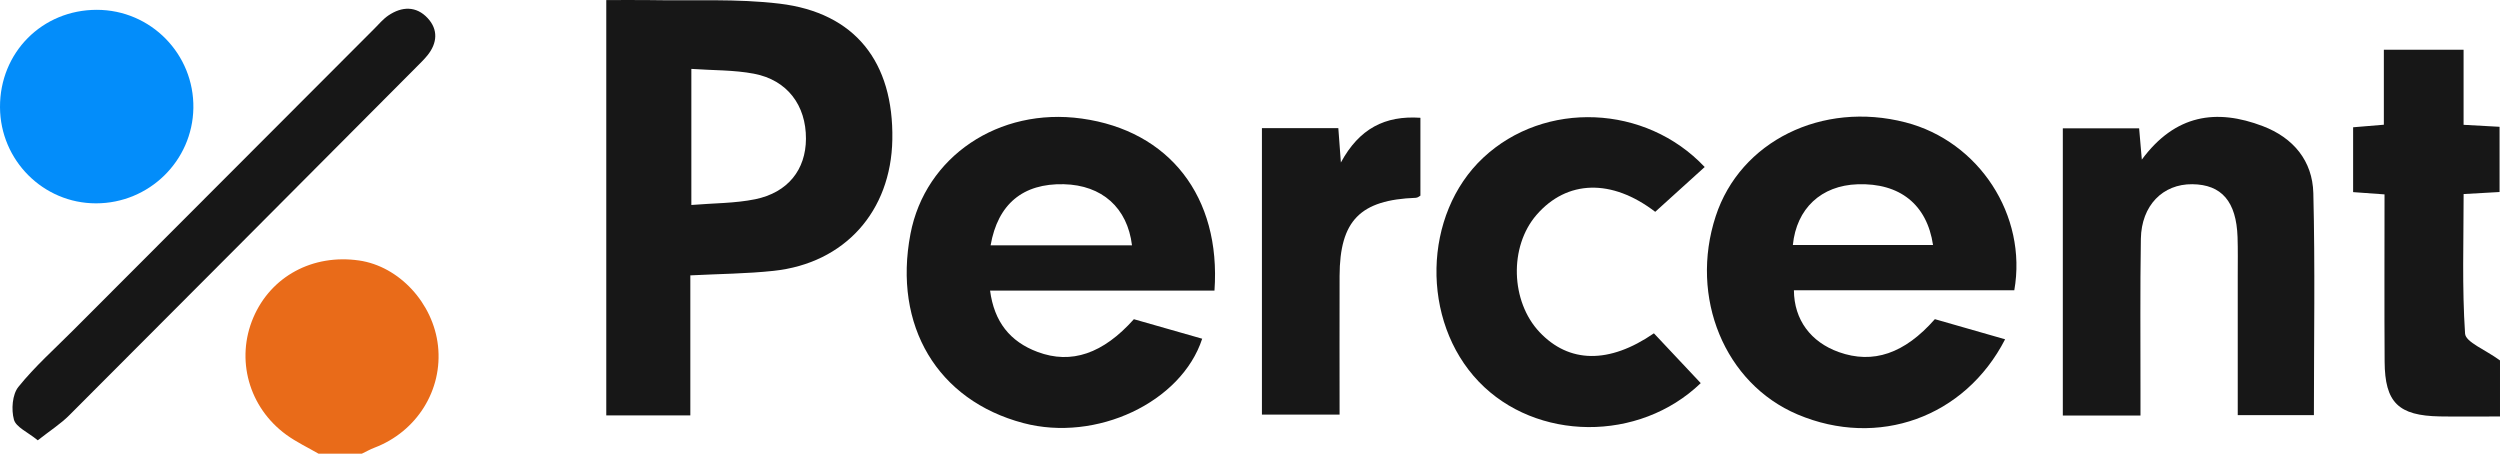 <?xml version="1.0" encoding="UTF-8"?><svg id="Layer_2" xmlns="http://www.w3.org/2000/svg" viewBox="0 0 518.95 94.18"><defs><style>.cls-1{fill:#171717;}.cls-1,.cls-2,.cls-3{stroke-width:0px;}.cls-2{fill:#e96b19;}.cls-3{fill:#038dfa;}</style></defs><g id="Layer_1-2"><g id="_5FlLkz"><path class="cls-2" d="M66.13,94.18c-2.23-1.29-4.6-2.41-6.68-3.92-7.82-5.68-10.57-15.67-6.86-24.35,3.66-8.55,12.32-13.22,21.94-11.84,8.33,1.2,15.41,8.86,16.39,17.71,1.01,9.18-4.4,17.82-13.21,21.16-.89.34-1.72.82-2.59,1.23h-9Z"/><path class="cls-1" d="M143.3,57.17v29.06h-17.45V.02c2.9,0,5.97-.05,9.04,0,8.99.17,18.06-.33,26.94.74,15.66,1.88,23.69,12.1,23.4,28.23-.27,14.89-9.88,25.65-24.63,27.23-5.59.6-11.24.63-17.3.94ZM143.51,42.55c4.73-.39,9.08-.34,13.25-1.19,6.81-1.4,10.51-6.15,10.54-12.55.03-6.96-3.89-12.2-10.8-13.51-4.15-.79-8.47-.68-12.99-1v28.26Z"/><path class="cls-1" d="M418.14,60.26h-45.76c.04,6.12,3.5,10.75,9.33,12.83,7.1,2.53,13.63.33,19.93-6.84,4.77,1.37,9.64,2.77,14.58,4.18-8.34,16.24-26.39,22.67-43.08,15.6-15.13-6.41-22.51-24.3-16.99-41.16,5.09-15.54,22.08-23.94,39.39-19.47,15.25,3.93,25.32,19.3,22.59,34.85ZM372.16,50.86h29.1c-1.26-8.43-6.91-12.9-15.65-12.61-7.56.25-12.69,5.02-13.45,12.61Z"/><path class="cls-1" d="M252.1,60.32h-46.58c.85,6.47,4.13,10.6,9.87,12.74,7.01,2.62,13.6.35,19.98-6.8,4.65,1.33,9.41,2.69,14.18,4.05-4.32,13.23-22.01,21.52-37.13,17.51-17.83-4.72-27.06-20.19-23.43-39.25,3.06-16.06,18.33-26.35,35.55-23.96,18.18,2.52,28.93,16.21,27.56,35.71ZM205.63,50.93h29.35c-.95-7.82-6.23-12.5-14.15-12.69-8.49-.2-13.7,4.11-15.2,12.69Z"/><path class="cls-1" d="M444.31,86.26h-16.11V26.64h15.84c.16,1.92.32,3.78.56,6.49,6.92-9.37,15.46-10.63,25.11-6.95,6.35,2.42,10.32,7.21,10.49,13.9.38,15.26.12,30.53.12,46.09h-15.81c0-9.74,0-19.35,0-28.97,0-2.66.05-5.33-.04-7.99-.25-7.37-3.3-10.91-9.39-10.97-6.14-.06-10.56,4.42-10.68,11.32-.17,10.48-.07,20.97-.08,31.46,0,1.65,0,3.3,0,5.25Z"/><path class="cls-1" d="M353.86,34.67c-3.43,3.11-6.86,6.21-10.27,9.3-9.04-6.93-18.33-6.64-24.64.64-5.73,6.62-5.35,17.99.62,24.32,6.11,6.48,14.43,6.67,23.75.26,3.2,3.41,6.46,6.87,9.72,10.34-12.8,12.32-34.17,12.11-46.07-.3-12.09-12.6-11.64-34.75.93-46.5,12.74-11.91,33.7-11.08,45.96,1.94Z"/><path class="cls-1" d="M518.95,86.45c-4.51,0-8.5.06-12.49-.01-8.61-.15-11.41-2.88-11.46-11.38-.07-11.46-.02-22.92-.02-34.71-2.24-.16-4.17-.3-6.52-.47v-13.46c1.83-.15,3.89-.32,6.38-.53v-15.56h16.55v15.58c2.69.15,4.95.27,7.47.41v13.54c-2.46.14-4.72.26-7.46.42,0,9.76-.34,19.4.3,28.97.12,1.78,4.16,3.3,7.25,5.57v11.65Z"/><path class="cls-1" d="M7.84,91.4c-2.08-1.71-4.53-2.73-4.95-4.3-.57-2.08-.34-5.22.93-6.79,3.42-4.25,7.56-7.92,11.43-11.81C36.07,47.64,56.9,26.78,77.73,5.93c.94-.94,1.81-1.99,2.89-2.72,2.82-1.91,5.8-1.99,8.16.56,2.2,2.37,2.01,5.16-.04,7.71-.73.9-1.58,1.71-2.4,2.54C62.37,38.08,38.4,62.17,14.38,86.2c-1.79,1.79-3.97,3.18-6.54,5.2Z"/><path class="cls-3" d="M20.11,2.04c11.2.01,20.21,9.2,20.03,20.4-.18,10.96-9.19,19.77-20.21,19.77C8.98,42.22.06,33.29,0,22.27-.06,10.9,8.76,2.03,20.11,2.04Z"/><path class="cls-1" d="M261.96,26.6h15.85c.16,2.13.31,4.16.53,7.13,3.82-7.05,9.17-9.78,16.51-9.28v16.16c-.14.07-.53.43-.94.45-11.57.43-15.8,4.72-15.84,16.23-.03,9.46,0,18.92,0,28.77h-16.12V26.6Z"/></g></g></svg>